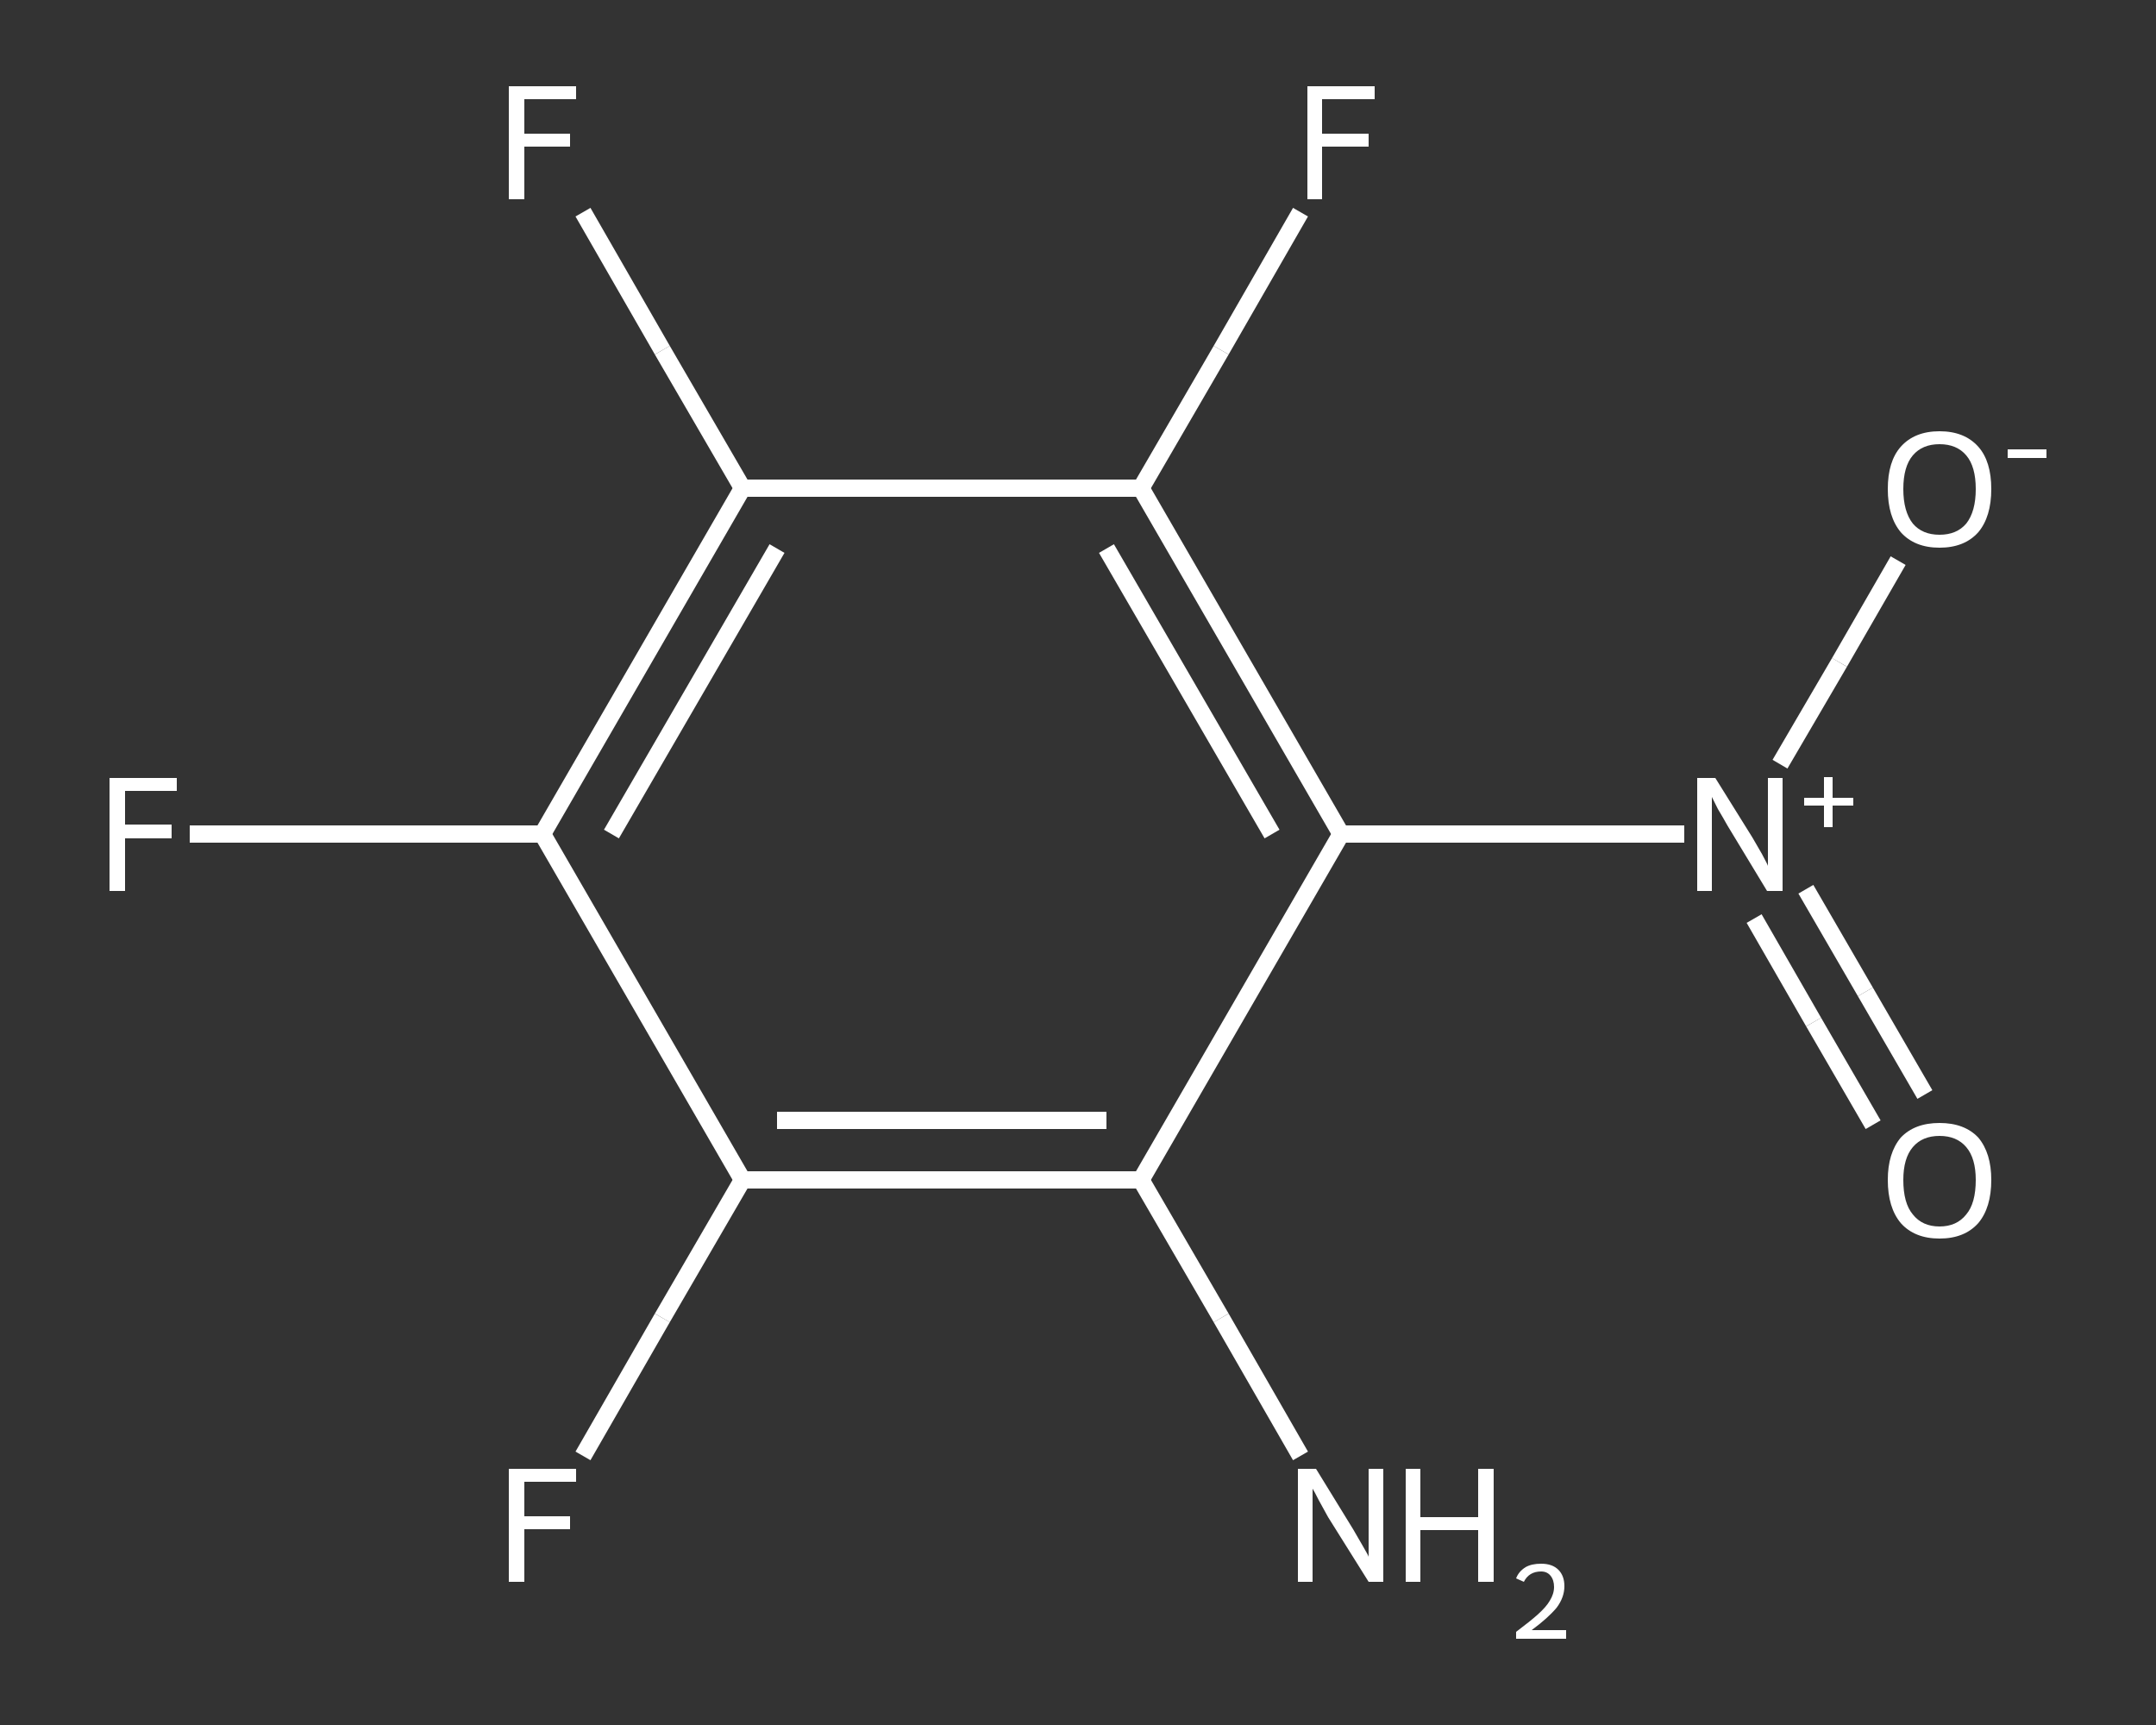 <?xml version='1.0' encoding='iso-8859-1'?>
<svg version='1.1' baseProfile='full'
              xmlns='http://www.w3.org/2000/svg'
                      xmlns:rdkit='http://www.rdkit.org/xml'
                      xmlns:xlink='http://www.w3.org/1999/xlink'
                  xml:space='preserve'
width='250px' height='200px' viewBox='0 0 250 200'>
<rect x="0" y="0" width="250" height="200" fill="#333333" stroke="none"/>
<!-- END OF HEADER -->
<rect style='opacity:1.0;fill:transparent;stroke:none' width='250.0' height='200.0' x='0.0' y='0.0'> </rect>
<path class='bond-0 atom-0 atom-1' d='M 150.8,168.8 L 141.6,152.8' style='fill:none;fill-rule:evenodd;stroke:#FFFFFF;stroke-width:2.0px;stroke-linecap:butt;stroke-linejoin:miter;stroke-opacity:1' />
<path class='bond-0 atom-0 atom-1' d='M 141.6,152.8 L 132.3,136.8' style='fill:none;fill-rule:evenodd;stroke:#FFFFFF;stroke-width:2.0px;stroke-linecap:butt;stroke-linejoin:miter;stroke-opacity:1' />
<path class='bond-1 atom-1 atom-2' d='M 132.3,136.8 L 86.1,136.8' style='fill:none;fill-rule:evenodd;stroke:#FFFFFF;stroke-width:2.0px;stroke-linecap:butt;stroke-linejoin:miter;stroke-opacity:1' />
<path class='bond-1 atom-1 atom-2' d='M 128.3,129.9 L 90.1,129.9' style='fill:none;fill-rule:evenodd;stroke:#FFFFFF;stroke-width:2.0px;stroke-linecap:butt;stroke-linejoin:miter;stroke-opacity:1' />
<path class='bond-2 atom-2 atom-3' d='M 86.1,136.8 L 76.8,152.8' style='fill:none;fill-rule:evenodd;stroke:#FFFFFF;stroke-width:2.0px;stroke-linecap:butt;stroke-linejoin:miter;stroke-opacity:1' />
<path class='bond-2 atom-2 atom-3' d='M 76.8,152.8 L 67.6,168.8' style='fill:none;fill-rule:evenodd;stroke:#FFFFFF;stroke-width:2.0px;stroke-linecap:butt;stroke-linejoin:miter;stroke-opacity:1' />
<path class='bond-3 atom-2 atom-4' d='M 86.1,136.8 L 62.9,96.7' style='fill:none;fill-rule:evenodd;stroke:#FFFFFF;stroke-width:2.0px;stroke-linecap:butt;stroke-linejoin:miter;stroke-opacity:1' />
<path class='bond-4 atom-4 atom-5' d='M 62.9,96.7 L 42.5,96.7' style='fill:none;fill-rule:evenodd;stroke:#FFFFFF;stroke-width:2.0px;stroke-linecap:butt;stroke-linejoin:miter;stroke-opacity:1' />
<path class='bond-4 atom-4 atom-5' d='M 42.5,96.7 L 22.0,96.7' style='fill:none;fill-rule:evenodd;stroke:#FFFFFF;stroke-width:2.0px;stroke-linecap:butt;stroke-linejoin:miter;stroke-opacity:1' />
<path class='bond-5 atom-4 atom-6' d='M 62.9,96.7 L 86.1,56.6' style='fill:none;fill-rule:evenodd;stroke:#FFFFFF;stroke-width:2.0px;stroke-linecap:butt;stroke-linejoin:miter;stroke-opacity:1' />
<path class='bond-5 atom-4 atom-6' d='M 70.9,96.7 L 90.1,63.6' style='fill:none;fill-rule:evenodd;stroke:#FFFFFF;stroke-width:2.0px;stroke-linecap:butt;stroke-linejoin:miter;stroke-opacity:1' />
<path class='bond-6 atom-6 atom-7' d='M 86.1,56.6 L 76.8,40.6' style='fill:none;fill-rule:evenodd;stroke:#FFFFFF;stroke-width:2.0px;stroke-linecap:butt;stroke-linejoin:miter;stroke-opacity:1' />
<path class='bond-6 atom-6 atom-7' d='M 76.8,40.6 L 67.6,24.6' style='fill:none;fill-rule:evenodd;stroke:#FFFFFF;stroke-width:2.0px;stroke-linecap:butt;stroke-linejoin:miter;stroke-opacity:1' />
<path class='bond-7 atom-6 atom-8' d='M 86.1,56.6 L 132.3,56.6' style='fill:none;fill-rule:evenodd;stroke:#FFFFFF;stroke-width:2.0px;stroke-linecap:butt;stroke-linejoin:miter;stroke-opacity:1' />
<path class='bond-8 atom-8 atom-9' d='M 132.3,56.6 L 141.6,40.6' style='fill:none;fill-rule:evenodd;stroke:#FFFFFF;stroke-width:2.0px;stroke-linecap:butt;stroke-linejoin:miter;stroke-opacity:1' />
<path class='bond-8 atom-8 atom-9' d='M 141.6,40.6 L 150.8,24.6' style='fill:none;fill-rule:evenodd;stroke:#FFFFFF;stroke-width:2.0px;stroke-linecap:butt;stroke-linejoin:miter;stroke-opacity:1' />
<path class='bond-9 atom-8 atom-10' d='M 132.3,56.6 L 155.5,96.7' style='fill:none;fill-rule:evenodd;stroke:#FFFFFF;stroke-width:2.0px;stroke-linecap:butt;stroke-linejoin:miter;stroke-opacity:1' />
<path class='bond-9 atom-8 atom-10' d='M 128.3,63.6 L 147.5,96.7' style='fill:none;fill-rule:evenodd;stroke:#FFFFFF;stroke-width:2.0px;stroke-linecap:butt;stroke-linejoin:miter;stroke-opacity:1' />
<path class='bond-10 atom-10 atom-11' d='M 155.5,96.7 L 175.4,96.7' style='fill:none;fill-rule:evenodd;stroke:#FFFFFF;stroke-width:2.0px;stroke-linecap:butt;stroke-linejoin:miter;stroke-opacity:1' />
<path class='bond-10 atom-10 atom-11' d='M 175.4,96.7 L 195.3,96.7' style='fill:none;fill-rule:evenodd;stroke:#FFFFFF;stroke-width:2.0px;stroke-linecap:butt;stroke-linejoin:miter;stroke-opacity:1' />
<path class='bond-11 atom-11 atom-12' d='M 203.4,106.5 L 210.3,118.5' style='fill:none;fill-rule:evenodd;stroke:#FFFFFF;stroke-width:2.0px;stroke-linecap:butt;stroke-linejoin:miter;stroke-opacity:1' />
<path class='bond-11 atom-11 atom-12' d='M 210.3,118.5 L 217.2,130.4' style='fill:none;fill-rule:evenodd;stroke:#FFFFFF;stroke-width:2.0px;stroke-linecap:butt;stroke-linejoin:miter;stroke-opacity:1' />
<path class='bond-11 atom-11 atom-12' d='M 209.4,103.1 L 216.3,115.0' style='fill:none;fill-rule:evenodd;stroke:#FFFFFF;stroke-width:2.0px;stroke-linecap:butt;stroke-linejoin:miter;stroke-opacity:1' />
<path class='bond-11 atom-11 atom-12' d='M 216.3,115.0 L 223.2,126.9' style='fill:none;fill-rule:evenodd;stroke:#FFFFFF;stroke-width:2.0px;stroke-linecap:butt;stroke-linejoin:miter;stroke-opacity:1' />
<path class='bond-12 atom-11 atom-13' d='M 206.4,88.6 L 213.3,76.8' style='fill:none;fill-rule:evenodd;stroke:#FFFFFF;stroke-width:2.0px;stroke-linecap:butt;stroke-linejoin:miter;stroke-opacity:1' />
<path class='bond-12 atom-11 atom-13' d='M 213.3,76.8 L 220.1,65.0' style='fill:none;fill-rule:evenodd;stroke:#FFFFFF;stroke-width:2.0px;stroke-linecap:butt;stroke-linejoin:miter;stroke-opacity:1' />
<path class='bond-13 atom-10 atom-1' d='M 155.5,96.7 L 132.3,136.8' style='fill:none;fill-rule:evenodd;stroke:#FFFFFF;stroke-width:2.0px;stroke-linecap:butt;stroke-linejoin:miter;stroke-opacity:1' />
<path class='atom-0' d='M 152.6 170.3
L 156.9 177.3
Q 157.3 178.0, 158.0 179.2
Q 158.7 180.4, 158.7 180.5
L 158.7 170.3
L 160.4 170.3
L 160.4 183.4
L 158.7 183.4
L 154.0 175.9
Q 153.5 175.0, 152.9 173.9
Q 152.4 172.9, 152.2 172.6
L 152.2 183.4
L 150.5 183.4
L 150.5 170.3
L 152.6 170.3
' fill='#FFFFFF'/>
<path class='atom-0' d='M 163.0 170.3
L 164.7 170.3
L 164.7 175.9
L 171.4 175.9
L 171.4 170.3
L 173.2 170.3
L 173.2 183.4
L 171.4 183.4
L 171.4 177.4
L 164.7 177.4
L 164.7 183.4
L 163.0 183.4
L 163.0 170.3
' fill='#FFFFFF'/>
<path class='atom-0' d='M 175.8 183.0
Q 176.1 182.2, 176.9 181.7
Q 177.6 181.3, 178.7 181.3
Q 180.0 181.3, 180.7 182.0
Q 181.4 182.7, 181.4 183.9
Q 181.4 185.2, 180.5 186.4
Q 179.5 187.6, 177.6 189.0
L 181.6 189.0
L 181.6 190.0
L 175.8 190.0
L 175.8 189.2
Q 177.4 188.0, 178.3 187.2
Q 179.3 186.3, 179.7 185.6
Q 180.2 184.8, 180.2 184.0
Q 180.2 183.2, 179.8 182.7
Q 179.4 182.2, 178.7 182.2
Q 178.0 182.2, 177.5 182.5
Q 177.0 182.8, 176.7 183.4
L 175.8 183.0
' fill='#FFFFFF'/>
<path class='atom-3' d='M 59.0 170.3
L 66.8 170.3
L 66.8 171.8
L 60.8 171.8
L 60.8 175.8
L 66.1 175.8
L 66.1 177.3
L 60.8 177.3
L 60.8 183.4
L 59.0 183.4
L 59.0 170.3
' fill='#FFFFFF'/>
<path class='atom-5' d='M 12.7 90.2
L 20.5 90.2
L 20.5 91.7
L 14.5 91.7
L 14.5 95.6
L 19.9 95.6
L 19.9 97.2
L 14.5 97.2
L 14.5 103.3
L 12.7 103.3
L 12.7 90.2
' fill='#FFFFFF'/>
<path class='atom-7' d='M 59.0 10.0
L 66.8 10.0
L 66.8 11.5
L 60.8 11.5
L 60.8 15.5
L 66.1 15.5
L 66.1 17.0
L 60.8 17.0
L 60.8 23.1
L 59.0 23.1
L 59.0 10.0
' fill='#FFFFFF'/>
<path class='atom-9' d='M 151.6 10.0
L 159.4 10.0
L 159.4 11.5
L 153.3 11.5
L 153.3 15.5
L 158.7 15.5
L 158.7 17.0
L 153.3 17.0
L 153.3 23.1
L 151.6 23.1
L 151.6 10.0
' fill='#FFFFFF'/>
<path class='atom-11' d='M 198.9 90.2
L 203.2 97.1
Q 203.6 97.8, 204.3 99.0
Q 205.0 100.3, 205.0 100.4
L 205.0 90.2
L 206.7 90.2
L 206.7 103.3
L 204.9 103.3
L 200.3 95.7
Q 199.8 94.8, 199.2 93.8
Q 198.7 92.8, 198.5 92.4
L 198.5 103.3
L 196.8 103.3
L 196.8 90.2
L 198.9 90.2
' fill='#FFFFFF'/>
<path class='atom-11' d='M 209.2 92.5
L 211.5 92.5
L 211.5 90.1
L 212.5 90.1
L 212.5 92.5
L 214.9 92.5
L 214.9 93.4
L 212.5 93.4
L 212.5 95.9
L 211.5 95.9
L 211.5 93.4
L 209.2 93.4
L 209.2 92.5
' fill='#FFFFFF'/>
<path class='atom-12' d='M 218.9 136.8
Q 218.9 133.7, 220.4 131.9
Q 222.0 130.2, 224.9 130.2
Q 227.8 130.2, 229.4 131.9
Q 230.9 133.7, 230.9 136.8
Q 230.9 140.0, 229.4 141.8
Q 227.8 143.6, 224.9 143.6
Q 222.0 143.6, 220.4 141.8
Q 218.9 140.0, 218.9 136.8
M 224.9 142.2
Q 226.9 142.2, 228.0 140.8
Q 229.1 139.5, 229.1 136.8
Q 229.1 134.3, 228.0 133.0
Q 226.9 131.7, 224.9 131.7
Q 222.9 131.7, 221.8 133.0
Q 220.7 134.3, 220.7 136.8
Q 220.7 139.5, 221.8 140.8
Q 222.9 142.2, 224.9 142.2
' fill='#FFFFFF'/>
<path class='atom-13' d='M 218.9 56.7
Q 218.9 53.5, 220.4 51.8
Q 222.0 50.0, 224.9 50.0
Q 227.8 50.0, 229.4 51.8
Q 230.9 53.5, 230.9 56.7
Q 230.9 59.9, 229.4 61.7
Q 227.8 63.5, 224.9 63.5
Q 222.0 63.5, 220.4 61.7
Q 218.9 59.9, 218.9 56.7
M 224.9 62.0
Q 226.9 62.0, 228.0 60.7
Q 229.1 59.3, 229.1 56.7
Q 229.1 54.1, 228.0 52.8
Q 226.9 51.5, 224.9 51.5
Q 222.9 51.5, 221.8 52.8
Q 220.7 54.1, 220.7 56.7
Q 220.7 59.3, 221.8 60.7
Q 222.9 62.0, 224.9 62.0
' fill='#FFFFFF'/>
<path class='atom-13' d='M 232.8 52.1
L 237.3 52.1
L 237.3 53.1
L 232.8 53.1
L 232.8 52.1
' fill='#FFFFFF'/>
</svg>
